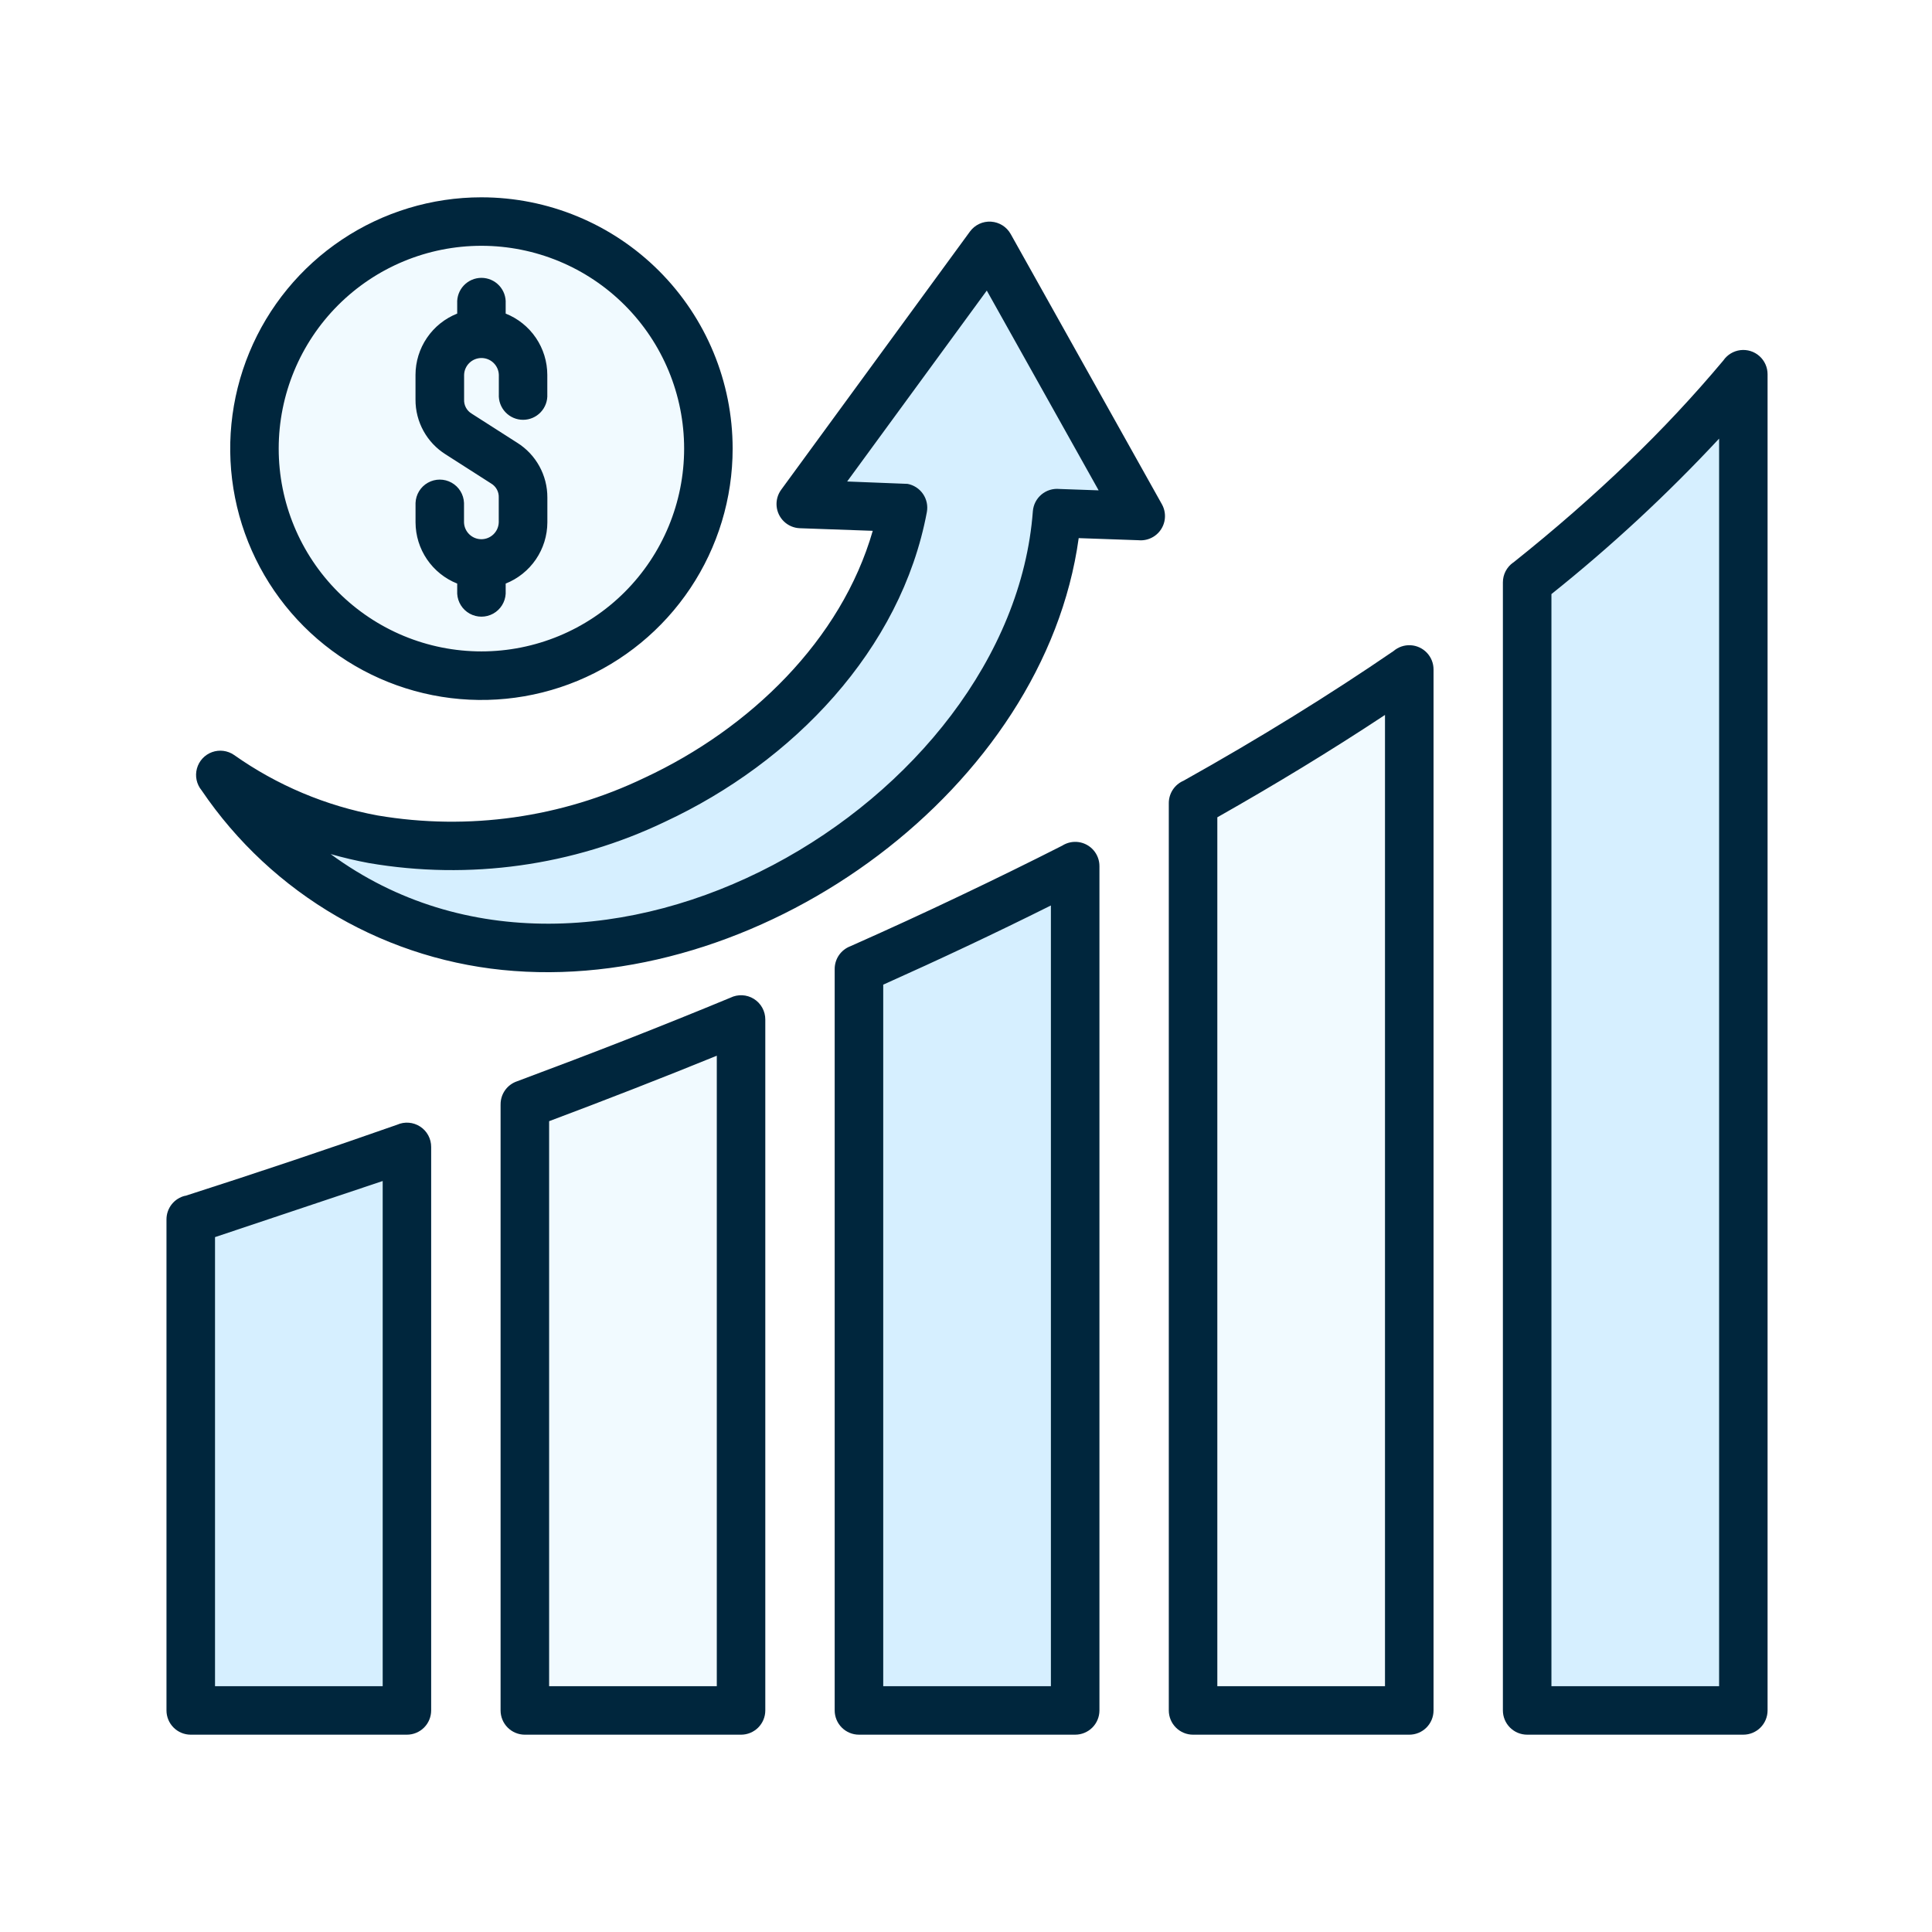 <svg width="940" height="940" viewBox="0 0 940 940" fill="none" xmlns="http://www.w3.org/2000/svg">
<rect width="940" height="940" fill="white"/>
<path d="M87.5 834V595.5H94L200 558.5V834H87.5Z" fill="#D6EFFF"/>
<path d="M411 834L419.5 476.5L522 426V834H411Z" fill="#D6EFFF"/>
<path d="M743 834V282L849 182.5V834H743Z" fill="#D6EFFF"/>
<path d="M87.5 834V595.5H94L200 558.5V834H87.5Z" stroke="black"/>
<path d="M411 834L419.5 476.5L522 426V834H411Z" stroke="black"/>
<path d="M743 834V282L849 182.5V834H743Z" stroke="black"/>
<circle cx="235" cy="219" r="109" fill="#F1FAFF"/>
<path d="M217.5 412L142 399.5L177 442.5L270.5 464L363 442.5L452.5 382L499 313.5L519.5 249.5H552.5L480.5 123L390.5 249.5H441L414.5 313.5L330 382L217.5 412Z" fill="#D6EFFF" stroke="black"/>
<path d="M258 831.5V537.5L361.5 502V831.5H258Z" fill="#F1FAFF"/>
<path d="M576.5 826.5L581.5 387L685 335V826.5H576.5Z" fill="#F1FAFF"/>
<path d="M258 831.5V537.5L361.5 502V831.5H258Z" stroke="black"/>
<path d="M576.5 826.5L581.5 387L685 335V826.5H576.5Z" stroke="black"/>
<path fill-rule="evenodd" clip-rule="evenodd" d="M246.035 283.935V288.864C245.813 292.926 243.519 296.587 239.962 298.558C236.402 300.526 232.083 300.526 228.523 298.558C224.966 296.587 222.672 292.926 222.45 288.864V283.935C216.488 281.562 211.37 277.461 207.756 272.156C204.142 266.851 202.201 260.584 202.178 254.164V244.701C202.337 240.593 204.617 236.864 208.2 234.856C211.785 232.845 216.155 232.845 219.738 234.856C223.323 236.864 225.603 240.593 225.76 244.701V254.164C225.907 258.727 229.649 262.351 234.212 262.351C238.775 262.351 242.514 258.727 242.662 254.164V242.112C242.796 239.313 241.371 236.671 238.957 235.245L216.834 221.089C207.648 215.332 202.095 205.228 202.16 194.385V182.378C202.174 175.95 204.116 169.675 207.733 164.362C211.349 159.048 216.476 154.94 222.45 152.574V147.644C222.273 144.404 223.436 141.233 225.668 138.878C227.897 136.522 230.999 135.188 234.24 135.188C237.484 135.188 240.586 136.522 242.815 138.878C245.044 141.233 246.21 144.404 246.033 147.644V152.574C251.999 154.946 257.119 159.053 260.73 164.367C264.341 169.68 266.274 175.955 266.288 182.378V191.799C266.464 195.039 265.299 198.208 263.07 200.563C260.841 202.921 257.739 204.255 254.495 204.255C251.253 204.255 248.152 202.921 245.923 200.563C243.691 198.207 242.528 195.039 242.704 191.799V182.378C242.559 177.815 238.818 174.191 234.254 174.191C229.691 174.191 225.95 177.815 225.805 182.378V194.384C225.674 197.186 227.098 199.831 229.507 201.262L251.63 215.411L251.633 215.408C260.816 221.168 266.372 231.268 266.315 242.112V254.164C266.292 260.584 264.348 266.85 260.734 272.158C257.117 277.463 252 281.565 246.035 283.935ZM303.971 148.492H303.968C285.473 129.986 260.385 119.59 234.227 119.59C208.07 119.59 182.985 129.986 164.487 148.49C145.992 166.996 135.599 192.093 135.599 218.262C135.599 244.431 145.991 269.53 164.487 288.034C182.985 306.54 208.07 316.934 234.227 316.934C260.385 316.934 285.473 306.538 303.968 288.034C322.466 269.53 332.858 244.431 332.858 218.262C332.858 192.093 322.466 166.996 303.968 148.493L303.971 148.492ZM234.233 96C210.057 96 186.424 103.174 166.323 116.611C146.222 130.051 130.555 149.15 121.306 171.495C112.058 193.841 109.638 218.432 114.358 242.152C119.075 265.875 130.72 287.664 147.817 304.764C164.916 321.862 186.697 333.508 210.41 338.221C234.122 342.934 258.699 340.508 281.032 331.249C303.365 321.987 322.454 306.309 335.88 286.196C349.305 266.082 356.467 242.436 356.461 218.249C356.453 185.822 343.57 154.73 320.648 131.806C297.727 108.883 266.645 96.003 234.23 96.003L234.233 96ZM90.117 581.846C107.896 576.137 125.364 570.402 142.523 564.64C159.681 558.879 176.57 553.08 193.183 547.242C196.834 545.61 201.065 545.94 204.417 548.121C207.772 550.3 209.791 554.035 209.779 558.034V832.225C209.768 835.346 208.526 838.338 206.316 840.543C204.107 842.75 201.116 843.99 197.997 843.996H92.799C89.672 843.996 86.669 842.75 84.457 840.537C82.243 838.324 81 835.32 81 832.188V593.278C81 590.613 81.901 588.024 83.556 585.936C85.211 583.848 87.525 582.384 90.118 581.778L90.117 581.846ZM186.194 574.618L104.616 601.908V820.401H186.194V574.55V574.618ZM243.561 537.455V537.458C243.519 534.958 244.272 532.511 245.714 530.469C247.152 528.427 249.205 526.896 251.571 526.097C270.344 519.105 288.071 512.35 304.753 505.824C321.96 499.077 338.825 492.282 355.351 485.438H355.353C359.01 483.635 363.34 483.848 366.8 486.007C370.261 488.163 372.359 491.958 372.35 496.039V832.228C372.342 835.354 371.091 838.349 368.879 840.554C366.664 842.761 363.667 843.999 360.543 843.999H255.36C252.229 843.999 249.227 842.759 247.012 840.543C244.797 838.33 243.552 835.326 243.552 832.191V537.392L243.561 537.455ZM348.752 513.652C322.165 524.478 293.855 535.498 267.173 545.502V820.399H348.752V513.585V513.652ZM413.736 460.387C432.183 452.203 449.921 444.046 466.955 435.918C484.463 427.595 501.079 419.437 516.802 411.453C519.19 409.925 522.05 409.311 524.856 409.723C527.66 410.136 530.224 411.546 532.072 413.697C533.923 415.847 534.935 418.595 534.924 421.431V832.223C534.915 835.352 533.664 838.35 531.447 840.557C529.229 842.764 526.227 843.999 523.099 843.993H417.916C414.785 843.993 411.783 842.753 409.568 840.537C407.353 838.324 406.108 835.32 406.108 832.185V471.398C406.116 469.006 406.85 466.671 408.209 464.705C409.571 462.74 411.498 461.235 413.733 460.387L413.736 460.387ZM511.306 440.552C484.281 454.044 457.37 466.704 429.727 479.078V820.401H511.306V440.52V440.552ZM575.599 379.996C594.234 369.569 612.071 359.084 629.113 348.54C646.332 337.896 662.635 327.3 678.025 316.75L678.028 316.747C680.325 314.781 683.293 313.775 686.313 313.937C689.332 314.096 692.176 315.413 694.254 317.612C696.332 319.81 697.487 322.723 697.478 325.747V832.23C697.47 835.359 696.218 838.357 694.001 840.564C691.783 842.771 688.781 844.006 685.653 844H580.47C577.342 844 574.34 842.754 572.128 840.541C569.913 838.328 568.671 835.324 568.671 832.192V390.729C568.671 388.462 569.325 386.241 570.55 384.335C571.778 382.426 573.527 380.913 575.588 379.972L575.599 379.996ZM673.86 347.848C647.333 365.376 620.413 381.709 592.281 397.655V820.403H673.86V347.825V347.848ZM736.277 273.705C756.495 257.579 775.126 241.303 792.177 224.876V224.873C808.494 209.237 823.95 192.719 838.468 175.399C840.381 172.609 843.401 170.774 846.756 170.359C850.114 169.947 853.486 170.993 856.019 173.235C858.55 175.479 860 178.699 860 182.084V832.223C859.989 835.343 858.746 838.336 856.537 840.54C854.328 842.748 851.337 843.988 848.217 843.994H743.02C739.892 843.994 736.89 842.748 734.678 840.535C732.463 838.322 731.22 835.318 731.22 832.186V283.345C731.218 279.49 733.1 275.878 736.261 273.671L736.277 273.705ZM836.416 213.41C811.114 240.589 783.848 265.871 754.837 289.047V820.404H836.416V213.359V213.41ZM515.466 237.904L534.532 238.578L480.116 141.373L412.18 234.267L441.545 235.422V235.419C444.616 235.994 447.331 237.766 449.094 240.343C450.86 242.92 451.528 246.095 450.953 249.164C438.42 316.239 385.665 370.887 323.571 399.811V399.814C278.767 421.27 228.417 428.289 179.454 419.91C173.219 418.747 167.006 417.287 160.868 415.541C289.962 510.358 491.899 390.524 502.526 248.764C502.768 245.593 504.274 242.652 506.711 240.607C509.148 238.564 512.306 237.589 515.471 237.904L515.466 237.904ZM424.629 258.265C409.327 311.428 364.888 354.524 313.616 378.416V378.413C273.276 397.817 227.91 404.229 183.78 396.765C158.635 392.137 134.791 382.099 113.906 367.342C110.761 365.16 106.752 364.64 103.155 365.948C99.558 367.257 96.82 370.232 95.811 373.924C94.802 377.619 95.646 381.573 98.08 384.531C115.142 409.701 137.677 430.685 163.996 445.903C190.316 461.124 219.737 470.187 250.058 472.411C373.387 481.701 508.107 383.04 524.833 261.819L553.91 262.84H553.907C556.776 263.116 559.642 262.331 561.971 260.636C564.299 258.94 565.926 256.449 566.542 253.635C567.159 250.822 566.727 247.881 565.326 245.364L491.732 113.846C489.773 110.356 486.176 108.098 482.181 107.847C478.187 107.594 474.337 109.389 471.957 112.606L380.072 238.284C378.386 240.596 377.598 243.446 377.857 246.297C378.116 249.15 379.407 251.809 381.485 253.78C383.564 255.749 386.287 256.895 389.147 257L424.629 258.265Z" fill="#00263D"/>
</svg>
